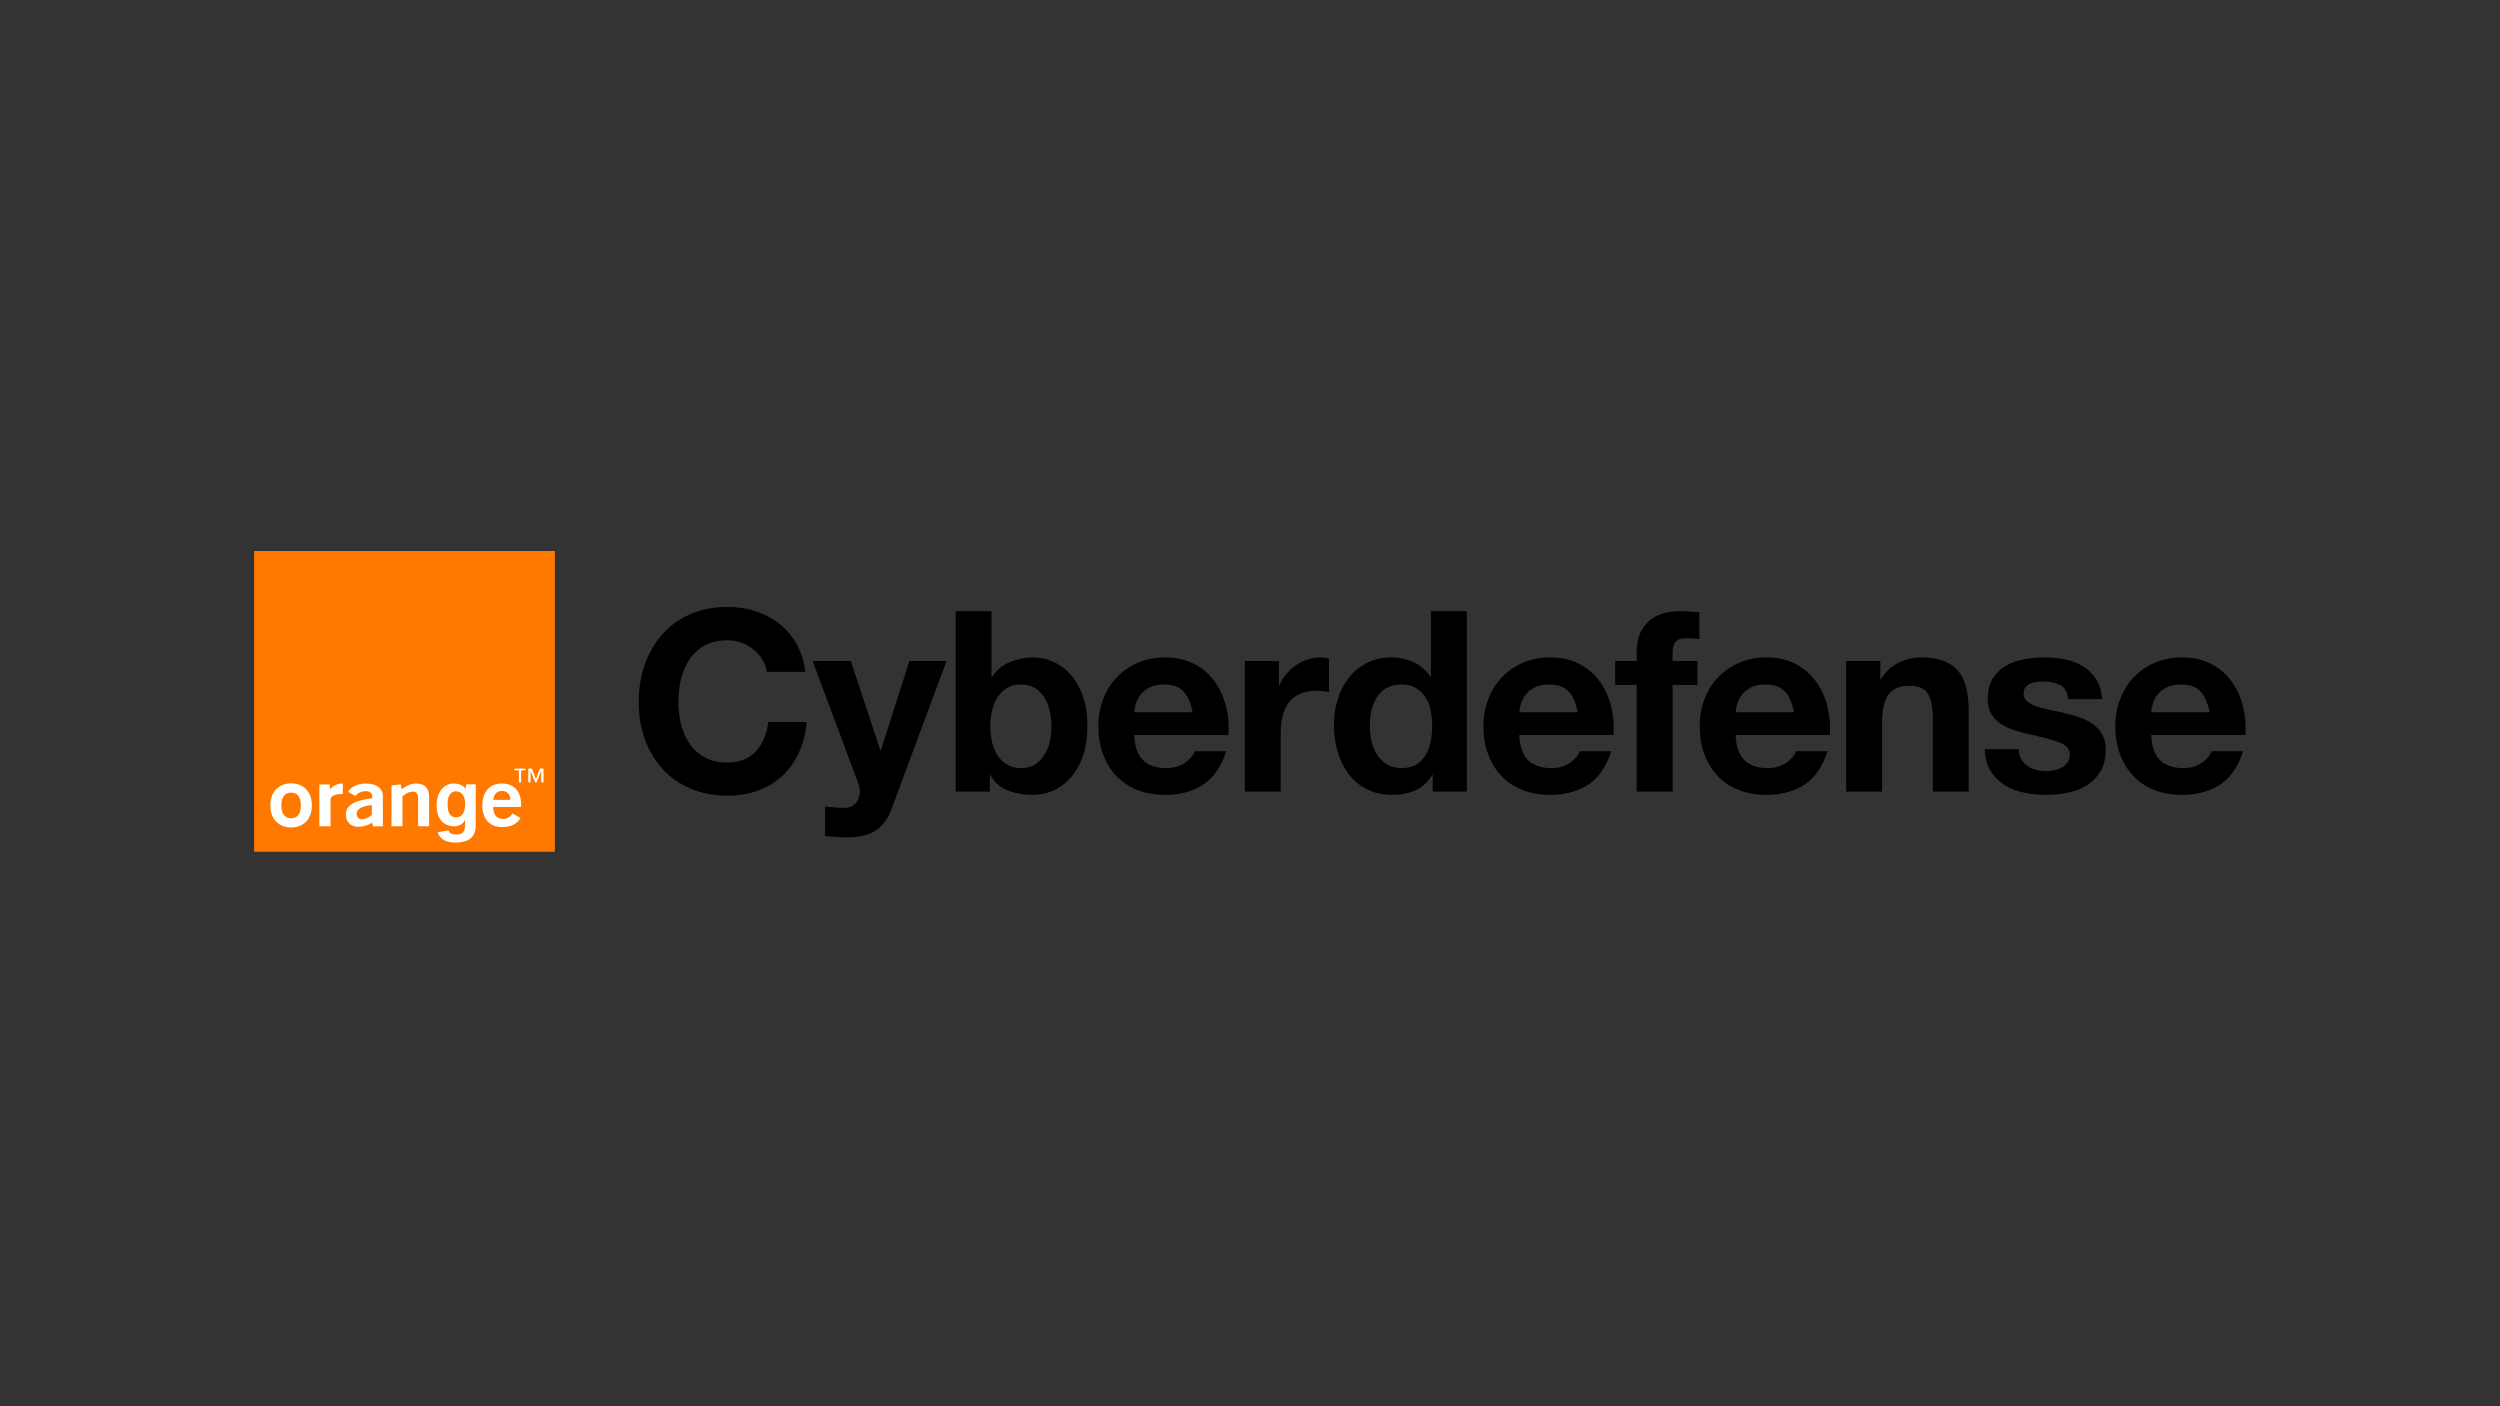 <?xml version="1.0" encoding="UTF-8"?> <svg xmlns="http://www.w3.org/2000/svg" width="640" height="360" viewBox="0 0 640 360" fill="none"><rect x="0" y="0" width="640" height="360" fill="#333333" stroke="none"/><g clip-path="url(#clip0_74_1691)"><path d="M65.055 141.054H142.05V218.05H65.055V141.054Z" fill="#FF7900"></path><path fill-rule="evenodd" clip-rule="evenodd" d="M95.26 210.607C94.16 211.313 92.978 211.667 91.715 211.667C89.719 211.667 88.537 210.336 88.537 208.556C88.537 206.152 90.737 204.889 95.274 204.373V203.775C95.274 202.988 94.69 202.54 93.603 202.54C92.503 202.54 91.62 202.974 90.982 203.775L89.08 202.689C90.076 201.294 91.598 200.597 93.644 200.597C96.442 200.597 98.004 201.806 98.004 203.775C98.004 203.775 98.004 211.517 98.017 211.544H95.505L95.26 210.594V210.607ZM91.308 208.366C91.308 209.072 91.756 209.751 92.585 209.751C93.467 209.751 94.323 209.385 95.192 208.624V206.084C92.557 206.41 91.308 207.089 91.308 208.366Z" fill="white"></path><path d="M100.231 201.1L102.568 200.787L102.826 202.051C104.143 201.086 105.189 200.584 106.506 200.584C108.707 200.584 109.847 201.752 109.847 204.061V211.531H107.036V204.55C107.036 203.246 106.696 202.648 105.664 202.648C104.822 202.648 103.98 203.042 103.029 203.843V211.531H100.231V201.113V201.1Z" fill="white"></path><path fill-rule="evenodd" clip-rule="evenodd" d="M128.522 211.734C125.371 211.734 123.483 209.697 123.483 206.179C123.483 202.648 125.385 200.584 128.482 200.584C131.565 200.584 133.412 202.553 133.412 206.03C133.412 206.22 133.385 206.397 133.385 206.587H126.254C126.281 208.624 127.123 209.643 128.78 209.643C129.84 209.643 130.546 209.208 131.211 208.271L133.276 209.412C132.366 210.933 130.736 211.734 128.522 211.734ZM130.641 204.767C130.641 203.327 129.826 202.485 128.482 202.485C127.205 202.485 126.417 203.314 126.295 204.767H130.641Z" fill="white"></path><path fill-rule="evenodd" clip-rule="evenodd" d="M74.534 211.843C71.736 211.843 69.224 210.064 69.224 206.193C69.224 202.322 71.736 200.543 74.534 200.543C77.318 200.543 79.831 202.309 79.831 206.193C79.831 210.077 77.318 211.843 74.534 211.843ZM74.534 202.92C72.429 202.92 72.035 204.821 72.035 206.193C72.035 207.565 72.429 209.466 74.534 209.466C76.639 209.466 77.02 207.565 77.02 206.193C77.02 204.821 76.639 202.92 74.534 202.92Z" fill="white"></path><path d="M81.76 200.815H84.449V202.078C84.951 201.399 86.215 200.597 87.396 200.597C87.505 200.597 87.641 200.597 87.763 200.624V203.259H87.627C86.405 203.259 85.06 203.449 84.626 204.414V211.531H81.76V200.815Z" fill="white"></path><path fill-rule="evenodd" clip-rule="evenodd" d="M121.786 200.774V210.933C121.786 212.726 121.65 215.66 116.544 215.7C114.438 215.714 112.483 214.872 112.089 213.025L114.873 212.577C114.995 213.106 115.308 213.636 116.883 213.636C118.35 213.636 119.056 212.93 119.056 211.259V210.01L119.016 209.969C118.567 210.77 117.888 211.531 116.245 211.531C113.746 211.531 111.776 209.806 111.776 206.179C111.776 202.553 113.814 200.584 116.082 200.584C118.146 200.584 118.961 201.48 119.178 202.01L119.396 200.787H121.786V200.774ZM119.178 201.996L119.165 202.051L119.192 202.064C119.192 202.037 119.188 202.014 119.178 201.996ZM116.747 209.222C118.893 209.208 119.07 207.035 119.07 205.609C119.07 203.938 118.255 202.567 116.734 202.567C115.715 202.567 114.588 203.314 114.588 205.731C114.588 207.049 114.683 209.235 116.747 209.222Z" fill="white"></path><path d="M134.525 197.229H133.412V200.299H132.828V197.229H131.714V196.754H134.525V197.229ZM139.143 200.299H138.559V197.338H138.532L137.378 200.299H137.011L135.843 197.338H135.829V200.299H135.245V196.754H136.142L137.201 199.443L138.247 196.754H139.143V200.299Z" fill="white"></path><path d="M195.142 168.789C194.535 167.82 193.779 166.969 192.874 166.235C191.968 165.502 190.945 164.931 189.804 164.524C188.663 164.116 187.468 163.913 186.219 163.913C183.928 163.913 181.986 164.352 180.392 165.23C178.798 166.117 177.504 167.304 176.508 168.789C175.521 170.273 174.801 171.967 174.348 173.868C173.895 175.761 173.669 177.721 173.669 179.749C173.669 181.773 173.9 183.579 174.348 185.413C174.801 187.242 175.521 188.89 176.508 190.357C177.504 191.823 178.798 193.001 180.392 193.888C181.986 194.766 183.928 195.205 186.219 195.205C189.324 195.205 191.747 194.259 193.485 192.367C195.233 190.465 196.301 187.962 196.69 184.856H206.524C206.261 187.744 205.591 190.352 204.513 192.679C203.436 195.015 202.014 197.003 200.249 198.642C198.483 200.28 196.414 201.53 194.042 202.39C191.67 203.25 189.062 203.68 186.219 203.68C182.678 203.68 179.496 203.065 176.671 201.833C173.846 200.611 171.464 198.918 169.527 196.754C167.589 194.599 166.099 192.068 165.058 189.161C164.026 186.255 163.51 183.117 163.51 179.749C163.51 176.381 164.026 173.094 165.058 170.147C166.099 167.195 167.589 164.619 169.527 162.419C171.464 160.218 173.846 158.493 176.671 157.244C179.496 155.994 182.678 155.37 186.219 155.37C188.763 155.37 191.167 155.736 193.431 156.47C195.694 157.203 197.718 158.267 199.502 159.662C201.295 161.065 202.77 162.803 203.929 164.877C205.098 166.941 205.831 169.314 206.13 171.994H196.31C196.138 170.826 195.749 169.757 195.142 168.789Z" fill="black"></path><path d="M224.207 212.604C222.442 213.772 219.983 214.356 216.832 214.356C215.882 214.356 214.944 214.324 214.021 214.261C213.088 214.197 212.151 214.12 211.209 214.03V206.465C212.07 206.546 212.952 206.632 213.858 206.723C214.763 206.804 215.669 206.827 216.574 206.791C217.779 206.655 218.675 206.18 219.263 205.365C219.843 204.541 220.133 203.635 220.133 202.648C220.133 201.915 220.001 201.222 219.739 200.57L208.031 169.21H217.81L225.375 192.109H225.498L232.805 169.21H242.312L228.35 206.791C227.354 209.507 225.973 211.445 224.207 212.604Z" fill="black"></path><path fill-rule="evenodd" clip-rule="evenodd" d="M253.842 156.47V173.284H253.965C255.087 171.564 256.609 170.301 258.528 169.495C260.448 168.698 262.444 168.3 264.518 168.3C266.193 168.3 267.85 168.644 269.489 169.332C271.128 170.029 272.604 171.088 273.917 172.51C275.238 173.932 276.307 175.751 277.122 177.97C277.946 180.188 278.358 182.828 278.358 185.888C278.358 188.949 277.946 191.592 277.122 193.82C276.307 196.038 275.238 197.858 273.917 199.28C272.604 200.701 271.128 201.756 269.489 202.444C267.85 203.142 266.193 203.49 264.518 203.49C262.055 203.49 259.855 203.101 257.917 202.322C255.979 201.543 254.513 200.226 253.517 198.37H253.394V202.648H244.661V156.47H253.842ZM268.715 181.881C268.416 180.596 267.94 179.455 267.289 178.459C266.646 177.463 265.84 176.675 264.871 176.096C263.902 175.516 262.725 175.226 261.34 175.226C259.968 175.226 258.841 175.512 257.849 176.096C256.862 176.675 256.043 177.463 255.391 178.459C254.748 179.446 254.273 180.587 253.965 181.881C253.666 183.176 253.517 184.534 253.517 185.956C253.517 187.382 253.666 188.672 253.965 189.963C254.273 191.257 254.748 192.403 255.391 193.399C256.043 194.395 256.862 195.183 257.849 195.762C258.845 196.342 260.009 196.631 261.34 196.631C262.684 196.631 263.893 196.346 264.871 195.762C265.84 195.174 266.646 194.386 267.289 193.399C267.94 192.403 268.416 191.257 268.715 189.963C269.013 188.677 269.163 187.341 269.163 185.956C269.163 184.584 269.013 183.172 268.715 181.881Z" fill="black"></path><path fill-rule="evenodd" clip-rule="evenodd" d="M292.632 194.621C294.008 195.961 295.991 196.631 298.581 196.631C300.437 196.631 302.031 196.17 303.362 195.246C304.702 194.313 305.521 193.331 305.82 192.299H313.915C312.62 196.31 310.633 199.176 307.953 200.896C305.281 202.626 302.049 203.49 298.255 203.49C295.629 203.49 293.257 203.069 291.138 202.227C289.028 201.385 287.24 200.19 285.773 198.642C284.306 197.084 283.175 195.228 282.378 193.073C281.581 190.918 281.183 188.546 281.183 185.956C281.183 183.375 281.59 181.134 282.419 178.975C283.233 176.82 284.397 174.955 285.909 173.379C287.412 171.804 289.21 170.563 291.301 169.658C293.393 168.752 295.711 168.3 298.255 168.3C301.098 168.3 303.579 168.852 305.698 169.957C307.808 171.052 309.542 172.528 310.9 174.384C312.258 176.24 313.24 178.355 313.847 180.727C314.445 183.09 314.657 185.567 314.485 188.156H290.364C290.491 191.135 291.247 193.29 292.632 194.621ZM303.009 177.033C301.913 175.828 300.243 175.226 297.997 175.226C296.53 175.226 295.312 175.475 294.343 175.973C293.375 176.462 292.6 177.073 292.021 177.807C291.432 178.54 291.02 179.319 290.785 180.143C290.55 180.958 290.409 181.691 290.364 182.343H305.304C304.879 180.007 304.113 178.237 303.009 177.033Z" fill="black"></path><path d="M327.416 169.21V175.416H327.538C327.973 174.384 328.557 173.424 329.29 172.537C330.023 171.659 330.866 170.903 331.816 170.269C332.767 169.644 333.781 169.16 334.859 168.816C335.936 168.472 337.054 168.3 338.213 168.3C338.82 168.3 339.49 168.408 340.223 168.626V177.169C339.789 177.078 339.273 177.001 338.675 176.938C338.068 176.874 337.484 176.843 336.923 176.843C335.239 176.843 333.817 177.123 332.658 177.685C331.49 178.246 330.553 179.011 329.847 179.98C329.132 180.949 328.625 182.081 328.326 183.375C328.018 184.67 327.864 186.069 327.864 187.572V202.648H318.683V169.21H327.416Z" fill="black"></path><path fill-rule="evenodd" clip-rule="evenodd" d="M366.64 198.383C365.562 200.194 364.15 201.498 362.402 202.295C360.655 203.092 358.681 203.49 356.481 203.49C353.982 203.49 351.786 203.006 349.894 202.037C347.992 201.068 346.43 199.751 345.208 198.085C343.976 196.428 343.048 194.522 342.423 192.367C341.799 190.212 341.486 187.971 341.486 185.644C341.486 183.308 341.799 181.23 342.423 179.138C343.048 177.046 343.976 175.204 345.208 173.61C346.43 172.016 347.969 170.735 349.826 169.766C351.682 168.789 353.837 168.3 356.291 168.3C358.274 168.309 360.161 168.73 361.954 169.563C363.747 170.405 365.16 171.645 366.192 173.284H366.314V156.47H375.509V202.648H366.776V198.383H366.64ZM366.26 181.854C365.997 180.587 365.553 179.468 364.929 178.5C364.304 177.522 363.494 176.734 362.498 176.136C361.511 175.53 360.261 175.226 358.749 175.226C357.246 175.226 355.974 175.53 354.932 176.136C353.9 176.734 353.072 177.531 352.447 178.527C351.822 179.523 351.369 180.655 351.089 181.922C350.808 183.19 350.668 184.516 350.668 185.902C350.668 187.196 350.817 188.491 351.116 189.786C351.424 191.072 351.908 192.222 352.569 193.236C353.239 194.25 354.081 195.069 355.095 195.694C356.109 196.319 357.327 196.631 358.749 196.631C360.261 196.631 361.524 196.333 362.538 195.735C363.552 195.128 364.358 194.318 364.956 193.304C365.563 192.29 365.997 191.135 366.26 189.84C366.513 188.546 366.64 187.21 366.64 185.834C366.64 184.457 366.513 183.131 366.26 181.854Z" fill="black"></path><path fill-rule="evenodd" clip-rule="evenodd" d="M391.21 194.621C392.587 195.961 394.57 196.631 397.159 196.631C399.015 196.631 400.613 196.17 401.954 195.246C403.285 194.313 404.099 193.331 404.398 192.299H412.493C411.198 196.31 409.215 199.176 406.544 200.896C403.864 202.626 400.627 203.49 396.833 203.49C394.207 203.49 391.835 203.069 389.716 202.227C387.607 201.385 385.818 200.19 384.351 198.642C382.885 197.084 381.753 195.228 380.956 193.073C380.159 190.918 379.761 188.546 379.761 185.956C379.761 183.375 380.168 181.134 380.997 178.975C381.812 176.82 382.975 174.955 384.487 173.379C385.99 171.804 387.788 170.563 389.879 169.658C391.971 168.752 394.289 168.3 396.833 168.3C399.685 168.3 402.166 168.852 404.276 169.957C406.386 171.052 408.12 172.528 409.478 174.384C410.836 176.24 411.819 178.355 412.425 180.727C413.032 183.09 413.249 185.567 413.077 188.156H388.942C389.078 191.135 389.834 193.29 391.21 194.621ZM401.587 177.033C400.491 175.828 398.821 175.226 396.575 175.226C395.108 175.226 393.89 175.475 392.922 175.973C391.953 176.462 391.179 177.073 390.599 177.807C390.011 178.54 389.599 179.319 389.363 180.143C389.128 180.958 388.987 181.691 388.942 182.343H403.882C403.457 180.007 402.691 178.237 401.587 177.033Z" fill="black"></path><path d="M413.498 175.349V169.21H418.999V166.615C418.999 163.645 419.927 161.21 421.783 159.308C423.639 157.416 426.442 156.47 430.19 156.47C431.014 156.47 431.834 156.501 432.649 156.565C433.472 156.628 434.269 156.683 435.039 156.728V163.587C433.961 163.451 432.843 163.383 431.684 163.383C430.435 163.383 429.538 163.677 428.995 164.266C428.461 164.845 428.194 165.823 428.194 167.199V169.21H434.523V175.349H428.194V202.648H418.999V175.349H413.512H413.498Z" fill="black"></path><path fill-rule="evenodd" clip-rule="evenodd" d="M446.57 194.621C447.955 195.961 449.938 196.631 452.519 196.631C454.375 196.631 455.973 196.17 457.313 195.246C458.644 194.313 459.463 193.331 459.771 192.299H467.852C466.558 196.31 464.575 199.176 461.904 200.896C459.223 202.626 455.986 203.49 452.193 203.49C449.567 203.49 447.199 203.069 445.089 202.227C442.97 201.385 441.178 200.19 439.711 198.642C438.253 197.084 437.121 195.228 436.315 193.073C435.518 190.918 435.12 188.546 435.12 185.956C435.12 183.375 435.541 181.134 436.356 178.975C437.171 176.82 438.334 174.955 439.847 173.379C441.359 171.804 443.161 170.563 445.252 169.658C447.344 168.752 449.662 168.3 452.206 168.3C455.049 168.3 457.526 168.852 459.635 169.957C461.745 171.052 463.479 172.528 464.837 174.384C466.195 176.24 467.178 178.355 467.785 180.727C468.391 183.09 468.609 185.567 468.436 188.156H444.315C444.442 191.135 445.193 193.29 446.57 194.621ZM456.96 177.033C455.855 175.828 454.18 175.226 451.934 175.226C450.468 175.226 449.25 175.475 448.281 175.973C447.312 176.462 446.538 177.073 445.958 177.807C445.379 178.54 444.967 179.319 444.723 180.143C444.487 180.958 444.351 181.691 444.315 182.343H459.255C458.821 180.007 458.055 178.237 456.96 177.033Z" fill="black"></path><path d="M481.353 169.21V173.868H481.543C482.711 171.93 484.224 170.518 486.08 169.631C487.936 168.743 489.833 168.3 491.771 168.3C494.224 168.3 496.239 168.635 497.815 169.305C499.39 169.975 500.631 170.903 501.536 172.089C502.441 173.275 503.075 174.719 503.437 176.422C503.809 178.124 503.994 180.012 503.994 182.085V202.648H494.813V183.769C494.813 181.008 494.383 178.948 493.523 177.59C492.653 176.231 491.119 175.552 488.918 175.552C486.419 175.552 484.608 176.295 483.486 177.78C482.372 179.265 481.815 181.714 481.815 185.128V202.648H472.62V169.21H481.353Z" fill="black"></path><path d="M517.426 194.336C517.834 195.042 518.364 195.626 519.015 196.088C519.658 196.541 520.401 196.871 521.243 197.08C522.085 197.297 522.959 197.406 523.864 197.406C524.507 197.406 525.186 197.329 525.901 197.175C526.608 197.03 527.255 196.794 527.844 196.468C528.423 196.142 528.908 195.712 529.297 195.178C529.686 194.635 529.881 193.956 529.881 193.141C529.881 191.755 528.962 190.719 527.124 190.031C525.295 189.342 522.741 188.654 519.464 187.966C518.124 187.667 516.82 187.31 515.552 186.893C514.275 186.486 513.144 185.947 512.157 185.277C511.161 184.607 510.364 183.765 509.766 182.751C509.16 181.737 508.856 180.501 508.856 179.043C508.856 176.888 509.277 175.118 510.119 173.732C510.961 172.356 512.071 171.269 513.447 170.473C514.823 169.676 516.376 169.114 518.105 168.789C519.826 168.463 521.596 168.3 523.416 168.3C525.227 168.3 526.983 168.472 528.686 168.816C530.388 169.16 531.905 169.744 533.236 170.568C534.576 171.383 535.689 172.469 536.577 173.827C537.455 175.186 537.98 176.901 538.152 178.975H529.419C529.292 177.209 528.627 176.014 527.423 175.389C526.209 174.765 524.783 174.452 523.144 174.452C522.628 174.452 522.071 174.484 521.474 174.547C520.867 174.611 520.315 174.751 519.817 174.968C519.319 175.186 518.898 175.498 518.554 175.905C518.21 176.313 518.038 176.861 518.038 177.549C518.038 178.373 518.341 179.043 518.948 179.559C519.554 180.075 520.342 180.496 521.311 180.822C522.28 181.139 523.389 181.429 524.638 181.691C525.888 181.945 527.16 182.226 528.455 182.533C529.786 182.832 531.09 183.199 532.366 183.634C533.634 184.059 534.766 184.63 535.762 185.345C536.749 186.06 537.546 186.943 538.152 187.993C538.759 189.053 539.062 190.357 539.062 191.905C539.062 194.105 538.619 195.948 537.731 197.433C536.853 198.927 535.703 200.126 534.281 201.032C532.851 201.937 531.221 202.571 529.392 202.933C527.563 203.305 525.698 203.49 523.796 203.49C521.908 203.49 519.966 203.287 518.105 202.906C516.249 202.517 514.601 201.869 513.162 200.964C511.713 200.059 510.527 198.863 509.603 197.378C508.671 195.884 508.164 194.019 508.082 191.783H516.815C516.815 192.77 517.019 193.621 517.426 194.336Z" fill="black"></path><path fill-rule="evenodd" clip-rule="evenodd" d="M552.97 194.621C554.346 195.961 556.329 196.631 558.919 196.631C560.775 196.631 562.369 196.17 563.7 195.246C565.04 194.313 565.859 193.331 566.158 192.299H574.253C572.958 196.31 570.971 199.176 568.29 200.896C565.619 202.626 562.387 203.49 558.593 203.49C555.967 203.49 553.595 203.069 551.476 202.227C549.366 201.385 547.578 200.19 546.111 198.642C544.644 197.084 543.513 195.228 542.716 193.073C541.919 190.918 541.521 188.546 541.521 185.956C541.521 183.375 541.928 181.134 542.756 178.975C543.571 176.82 544.735 174.955 546.247 173.379C547.75 171.804 549.547 170.563 551.639 169.658C553.731 168.752 556.049 168.3 558.593 168.3C561.436 168.3 563.917 168.852 566.036 169.957C568.146 171.052 569.88 172.528 571.238 174.384C572.596 176.24 573.578 178.355 574.185 180.727C574.783 183.09 574.995 185.567 574.823 188.156H550.702C550.829 191.135 551.585 193.29 552.97 194.621ZM563.347 177.033C562.251 175.828 560.58 175.226 558.335 175.226C556.868 175.226 555.65 175.475 554.681 175.973C553.713 176.462 552.938 177.073 552.359 177.807C551.77 178.54 551.358 179.319 551.123 180.143C550.887 180.958 550.747 181.691 550.702 182.343H565.642C565.216 180.007 564.451 178.237 563.347 177.033Z" fill="black"></path></g><defs><clipPath id="clip0_74_1691"><rect width="510" height="77.145" fill="white" transform="translate(65 141)"></rect></clipPath></defs></svg> 